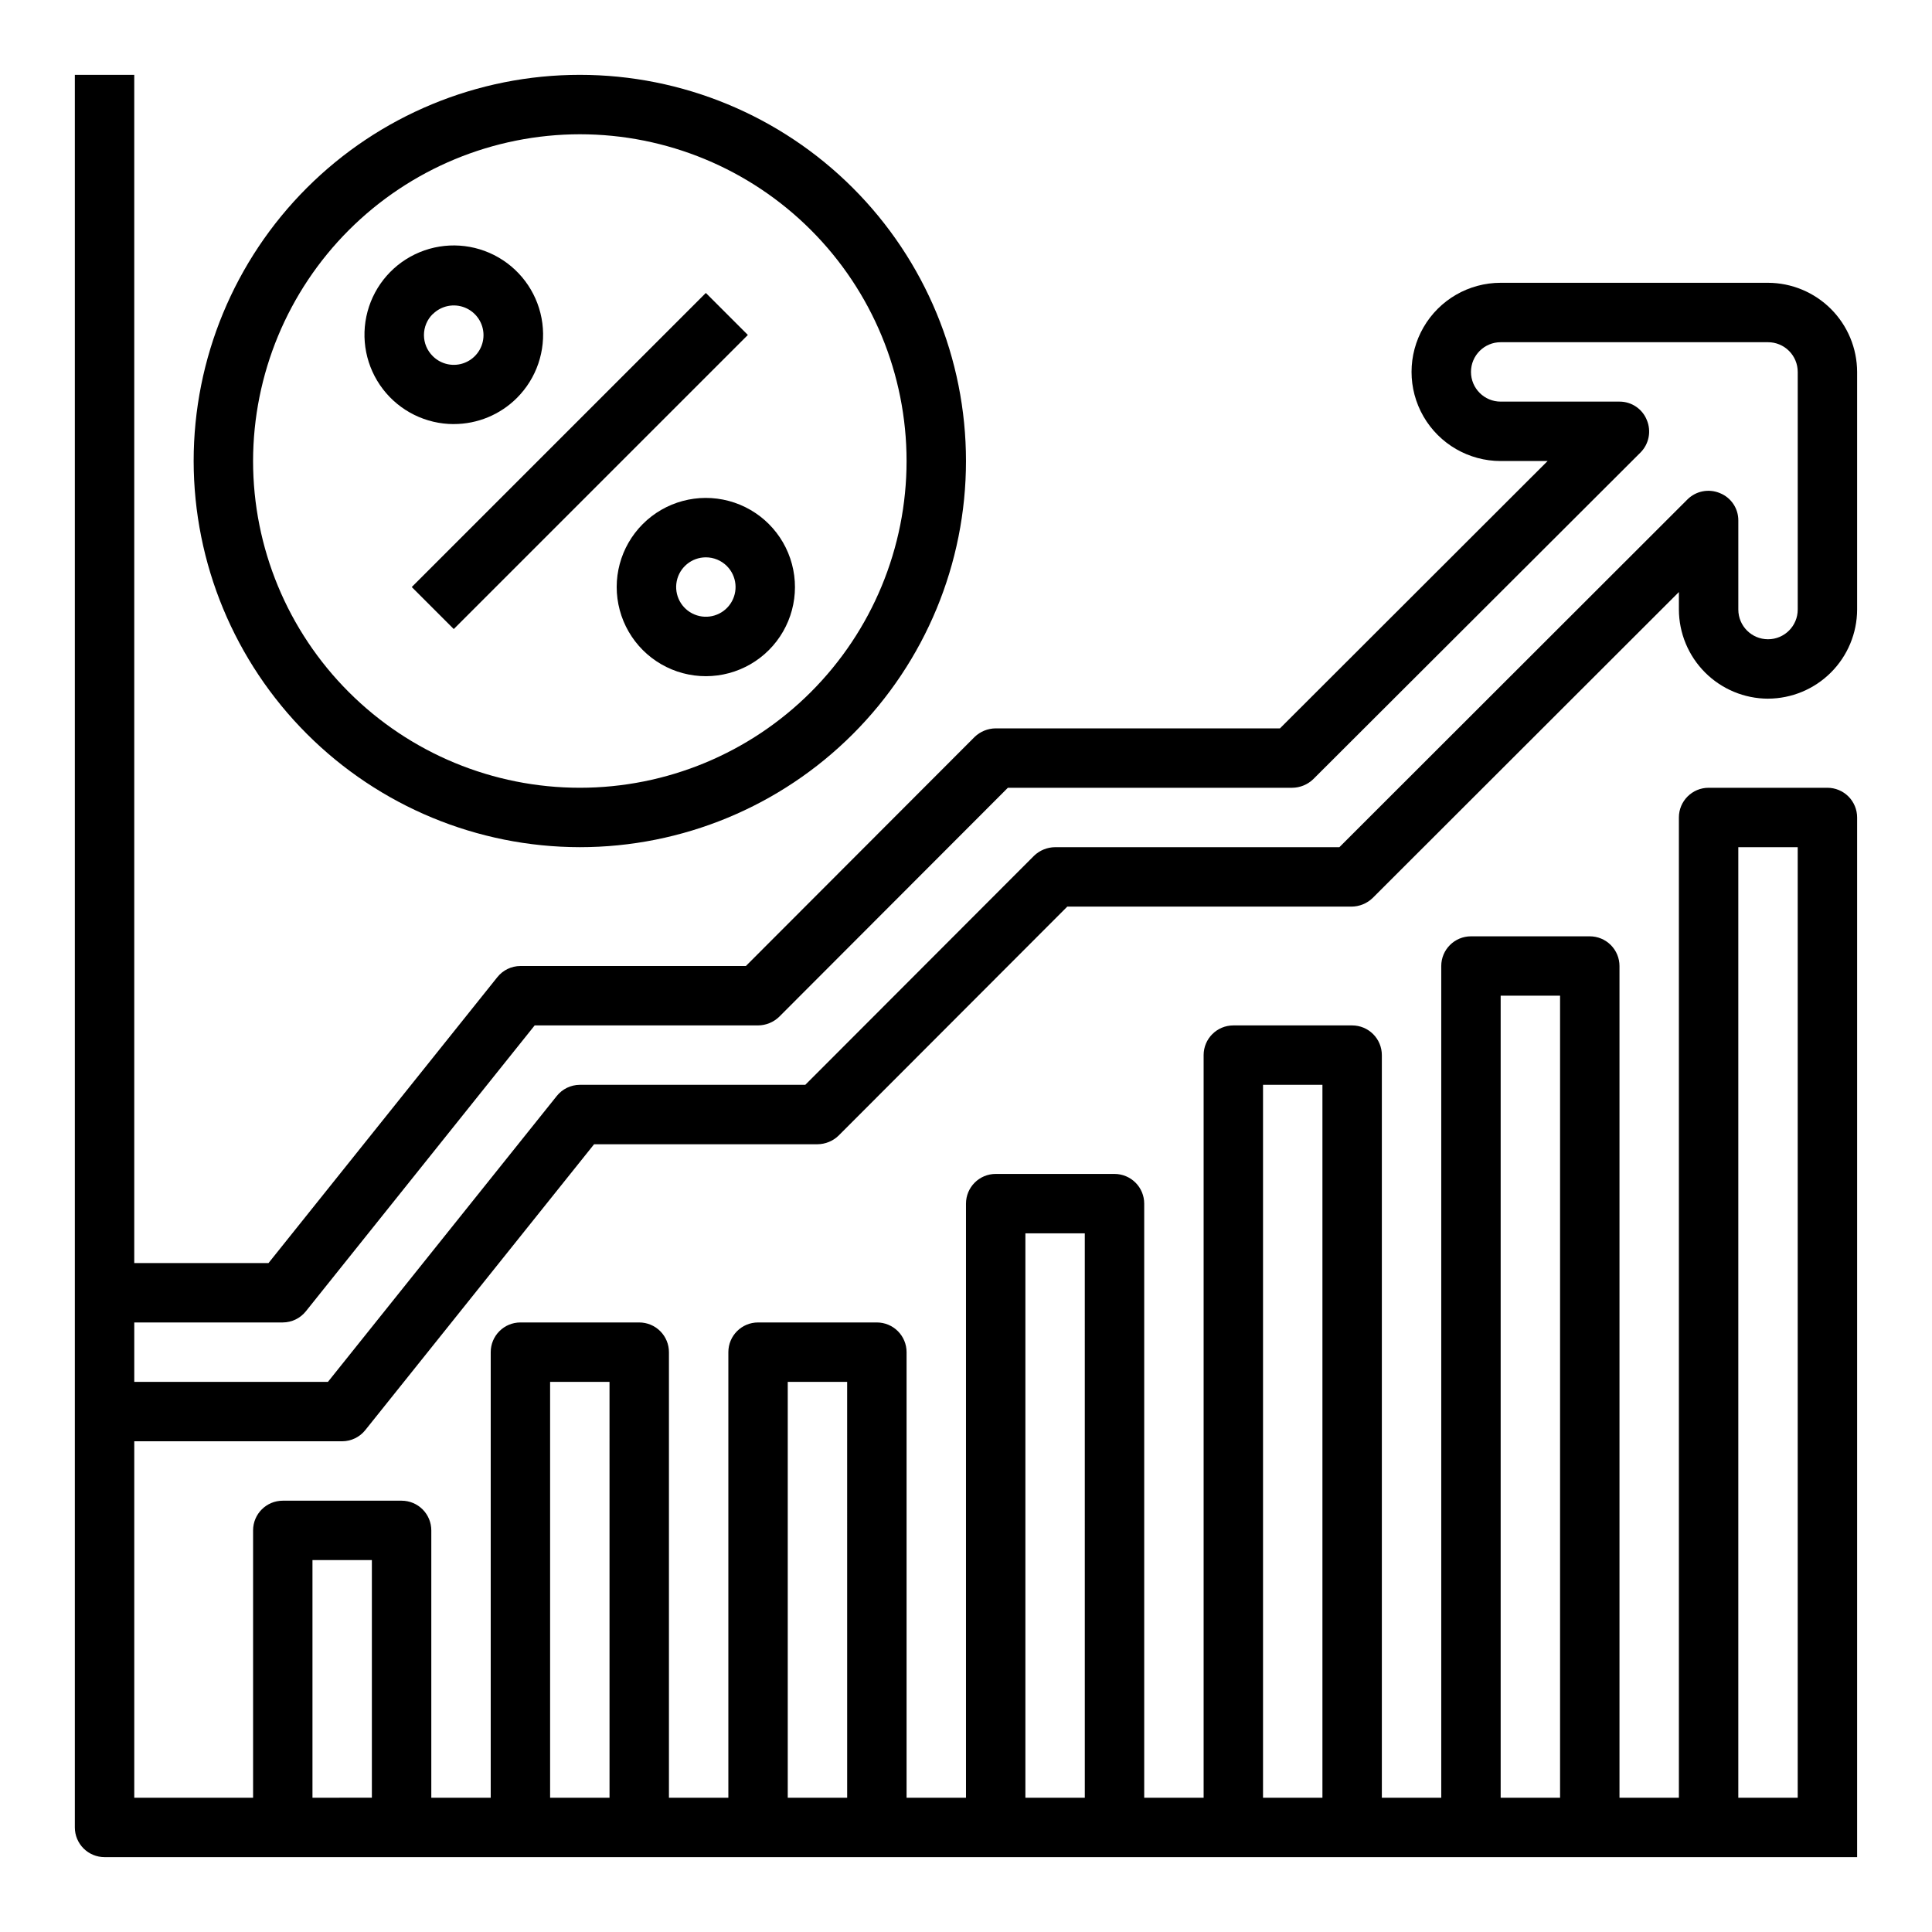 <?xml version="1.0" encoding="UTF-8"?>
<!-- Uploaded to: SVG Repo, www.svgrepo.com, Generator: SVG Repo Mixer Tools -->
<svg fill="#000000" width="800px" height="800px" version="1.1" viewBox="144 144 512 512" xmlns="http://www.w3.org/2000/svg">
 <g>
  <path d="m612.54 329.15c6.258-0.016 12.254-2.512 16.68-6.938 4.422-4.422 6.918-10.418 6.938-16.676v-62.977c-0.02-6.258-2.516-12.254-6.938-16.68-4.426-4.426-10.422-6.918-16.68-6.938h-70.848c-8.438 0-16.234 4.5-20.453 11.809s-4.219 16.309 0 23.617c4.219 7.305 12.016 11.809 20.453 11.809h12.438l-70.926 70.848h-75.336c-2.086 0.016-4.09 0.832-5.59 2.281l-60.613 60.695h-59.75c-2.394 0.008-4.656 1.109-6.141 2.988l-60.613 75.73h-35.582v-314.88h-15.746v464.45c0 2.086 0.832 4.09 2.309 5.566 1.477 1.473 3.477 2.305 5.566 2.305h464.45v-275.52c0-2.086-0.832-4.09-2.305-5.566-1.477-1.473-3.481-2.305-5.566-2.305h-31.488c-4.348 0-7.875 3.523-7.875 7.871v259.78h-15.742v-220.41c0-2.09-0.828-4.09-2.305-5.566-1.477-1.477-3.481-2.309-5.566-2.309h-31.488c-4.348 0-7.875 3.527-7.875 7.875v220.41h-15.742v-196.8c0-2.086-0.828-4.09-2.305-5.566-1.477-1.477-3.481-2.305-5.566-2.305h-31.488c-4.348 0-7.871 3.523-7.871 7.871v196.8h-15.746v-157.44c0-2.09-0.828-4.094-2.305-5.566-1.477-1.477-3.481-2.309-5.566-2.309h-31.488c-4.348 0-7.871 3.527-7.871 7.875v157.44h-15.746v-118.08c0-2.09-0.828-4.09-2.305-5.566-1.477-1.477-3.481-2.309-5.566-2.309h-31.488c-4.348 0-7.871 3.527-7.871 7.875v118.08h-15.746v-118.08c0-2.09-0.828-4.09-2.305-5.566-1.477-1.477-3.481-2.309-5.566-2.309h-31.488c-4.348 0-7.871 3.527-7.871 7.875v118.08h-15.746v-70.848c0-2.086-0.828-4.09-2.305-5.566-1.477-1.477-3.477-2.305-5.566-2.305h-31.488c-4.348 0-7.871 3.523-7.871 7.871v70.848h-31.488v-94.465h55.105c2.394-0.008 4.652-1.109 6.141-2.988l60.613-75.73h59.195c2.09-0.016 4.09-0.832 5.59-2.281l60.617-60.695h75.336-0.004c2.09-0.016 4.09-0.832 5.59-2.281l81.16-81.082v4.644c0.02 6.258 2.516 12.254 6.938 16.676 4.426 4.426 10.422 6.922 16.68 6.938zm-7.871 39.359h15.742v251.91h-15.742zm-62.977 39.359h15.742v212.55h-15.742zm-62.977 23.617h15.742v188.93h-15.742zm-62.977 39.359h15.742l0.004 149.57h-15.746zm-62.977 39.359h15.742l0.004 110.21h-15.746zm-62.977 0h15.742l0.004 110.21h-15.746zm-62.977 47.23h15.742v62.977l-15.742 0.004zm272.14-188.92h-75.336c-2.086 0.016-4.086 0.832-5.586 2.281l-60.617 60.695h-59.746c-2.398 0.008-4.656 1.109-6.141 2.988l-60.617 75.73h-51.324v-15.746h39.359c2.394-0.008 4.656-1.109 6.141-2.988l60.613-75.73h59.199c2.086-0.016 4.086-0.832 5.59-2.281l60.613-60.695h75.336c2.086-0.016 4.086-0.832 5.59-2.281l86.75-86.594c2.231-2.262 2.883-5.648 1.652-8.578-1.184-2.961-4.055-4.894-7.242-4.883h-31.488c-4.348 0-7.871-3.523-7.871-7.871s3.523-7.871 7.871-7.871h70.848c2.09 0 4.09 0.828 5.566 2.305 1.477 1.477 2.305 3.477 2.305 5.566v62.977c0 4.348-3.523 7.871-7.871 7.871-4.348 0-7.871-3.523-7.871-7.871v-23.617c0.012-3.188-1.922-6.059-4.883-7.242-2.93-1.234-6.316-0.582-8.578 1.652z"/>
  <path d="m297.66 368.51c27.141 0 53.168-10.781 72.359-29.977 19.191-19.191 29.977-45.219 29.977-72.359 0-27.145-10.785-53.172-29.977-72.363-19.191-19.191-45.219-29.977-72.359-29.977-27.145 0-53.172 10.785-72.363 29.977-19.191 19.191-29.977 45.219-29.977 72.363 0.031 27.129 10.824 53.141 30.012 72.328 19.184 19.184 45.195 29.977 72.328 30.008zm0-188.93c22.965 0 44.988 9.121 61.227 25.363 16.242 16.238 25.363 38.262 25.363 61.23 0 22.965-9.121 44.988-25.363 61.227-16.238 16.242-38.262 25.363-61.227 25.363-22.969 0-44.992-9.121-61.23-25.363-16.242-16.238-25.363-38.262-25.363-61.227 0.027-22.961 9.16-44.969 25.391-61.203 16.234-16.23 38.242-25.363 61.203-25.391z"/>
  <path d="m253.12 299.57 77.934-77.934 11.133 11.133-77.934 77.934z"/>
  <path d="m314.35 282.87c-5.969 5.969-8.301 14.664-6.113 22.816 2.184 8.152 8.551 14.523 16.703 16.707 8.152 2.184 16.852-0.148 22.816-6.113 5.969-5.973 8.297-14.672 6.109-22.82-2.184-8.152-8.555-14.52-16.707-16.703-8.152-2.18-16.852 0.152-22.816 6.121zm22.27 11.133v-0.004c2.66 2.656 3.074 6.816 0.988 9.941-2.082 3.125-6.086 4.344-9.555 2.906-3.473-1.434-5.445-5.121-4.715-8.809 0.734-3.684 3.965-6.336 7.723-6.336 2.086 0 4.082 0.828 5.559 2.297z"/>
  <path d="m264.26 256.38c6.262 0.004 12.27-2.477 16.703-6.898 5.215-5.195 7.715-12.52 6.766-19.82-0.949-7.301-5.242-13.742-11.613-17.43-6.371-3.691-14.094-4.203-20.898-1.395-6.805 2.812-11.91 8.625-13.82 15.734-1.91 7.109-0.406 14.703 4.074 20.547 4.477 5.84 11.418 9.266 18.781 9.27zm-5.566-29.125v-0.004c2.25-2.25 5.637-2.926 8.578-1.707 2.941 1.219 4.863 4.09 4.863 7.273 0 3.184-1.922 6.055-4.863 7.273-2.941 1.219-6.328 0.543-8.578-1.707-1.5-1.473-2.344-3.484-2.344-5.586 0-2.102 0.844-4.113 2.344-5.586z"/>
 </g>
</svg>